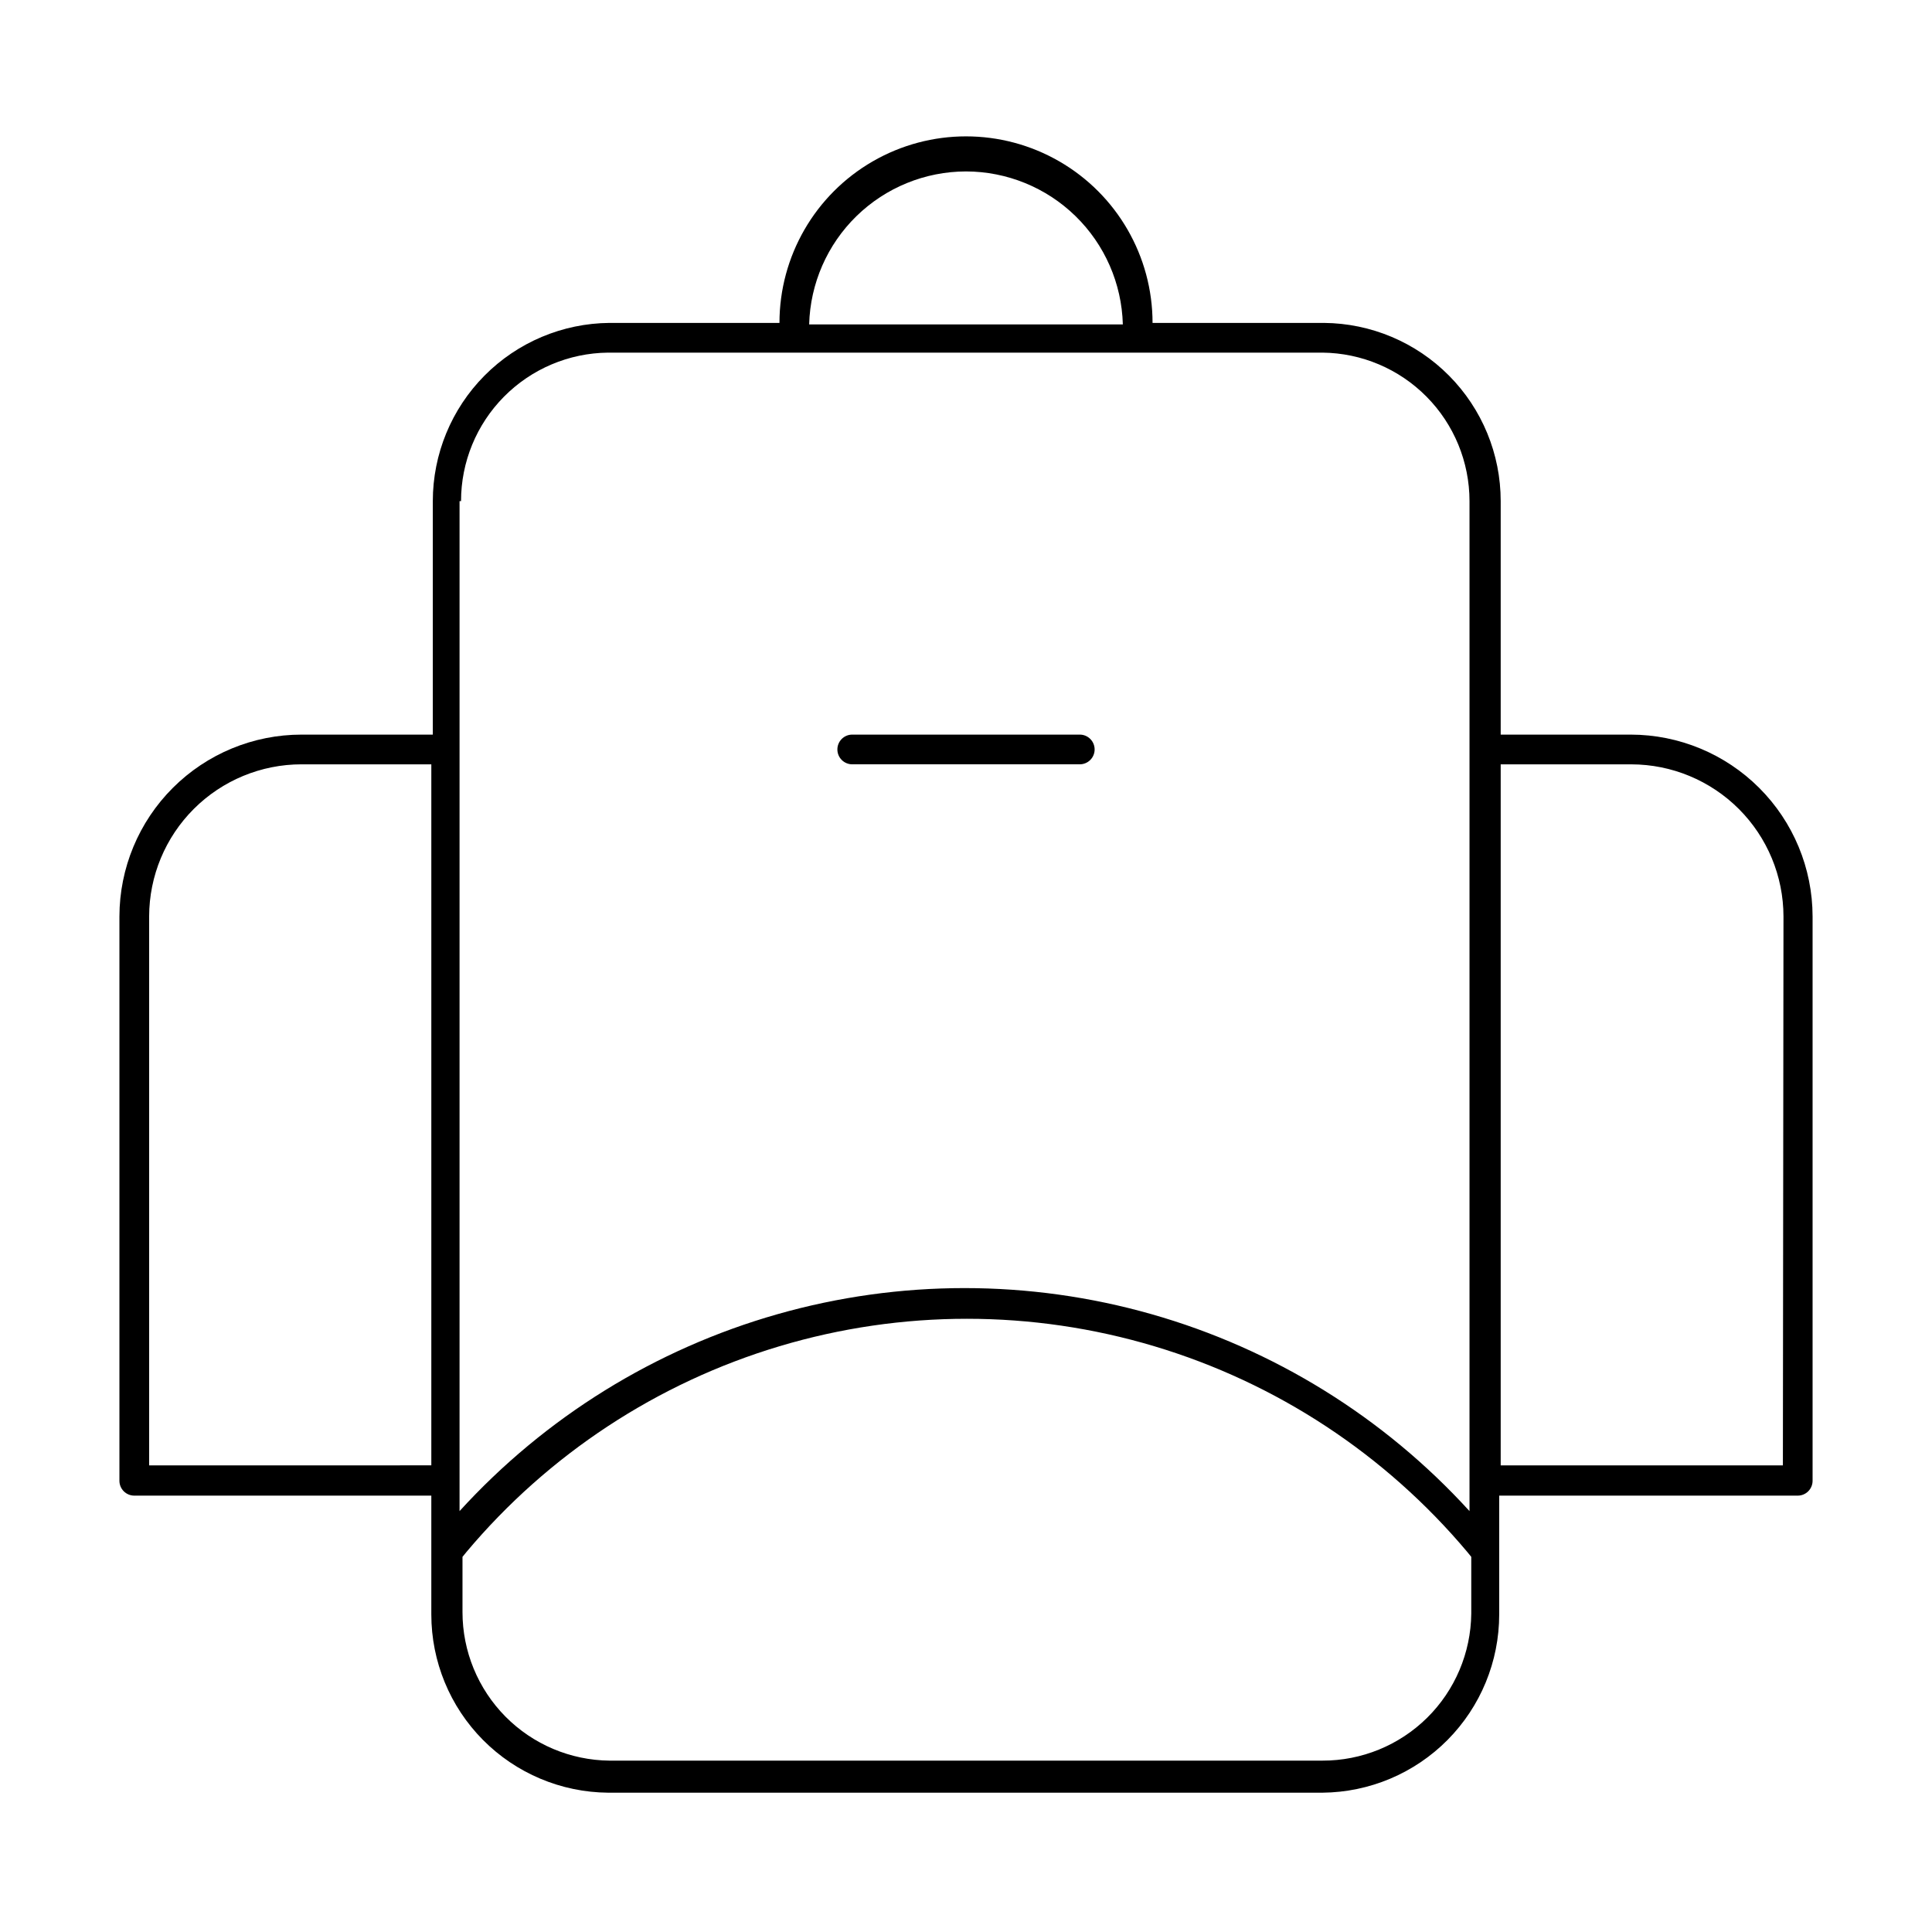 <?xml version="1.0" encoding="UTF-8"?>
<!-- The Best Svg Icon site in the world: iconSvg.co, Visit us! https://iconsvg.co -->
<svg fill="#000000" width="800px" height="800px" version="1.1" viewBox="144 144 512 512" xmlns="http://www.w3.org/2000/svg">
 <g>
  <path d="m576.18 338.68h-34.48v-61.875c0-12.457-4.922-24.414-13.695-33.258-8.773-8.848-20.684-13.871-33.145-13.973h-45.422c0-17.664-9.422-33.984-24.719-42.812-15.293-8.832-34.141-8.832-49.434 0-15.297 8.828-24.719 25.148-24.719 42.812h-45.027c-12.461 0.102-24.371 5.125-33.145 13.973-8.773 8.844-13.695 20.801-13.695 33.258v61.875h-34.793c-12.785 0-25.047 5.074-34.094 14.105s-14.141 21.285-14.164 34.07v149.57c0 1.043 0.414 2.043 1.152 2.781s1.742 1.152 2.785 1.152h78.719v31.488c0 12.461 4.922 24.414 13.695 33.262 8.773 8.844 20.688 13.867 33.145 13.973h189.32c12.461-0.105 24.375-5.129 33.145-13.973 8.773-8.848 13.695-20.801 13.695-33.262v-31.488h79.113c1.047 0 2.047-0.414 2.785-1.152s1.152-1.738 1.152-2.781v-149.57c-0.02-12.77-5.106-25.012-14.133-34.043-9.031-9.031-21.273-14.113-34.043-14.133zm-176.18-149.25c10.84 0.016 21.25 4.262 29.012 11.832 7.762 7.57 12.266 17.871 12.551 28.707h-83.129c0.289-10.836 4.789-21.137 12.551-28.707 7.762-7.57 18.172-11.816 29.016-11.832zm-133.82 87.379c-0.004-10.371 4.09-20.324 11.387-27.691 7.297-7.371 17.207-11.562 27.578-11.668h189.32c10.371 0.105 20.281 4.297 27.578 11.668 7.297 7.367 11.391 17.32 11.391 27.691v267.65c-22.688-24.895-51.871-42.969-84.266-52.188-32.395-9.219-66.723-9.219-99.117 0-32.398 9.219-61.578 27.293-84.266 52.188v-267.65zm-82.656 255.53v-145.48c0.02-10.695 4.281-20.949 11.855-28.504 7.57-7.555 17.828-11.801 28.527-11.801h34.398v185.78zm310.94 78.246h-188.93c-10.371-0.102-20.281-4.297-27.578-11.664-7.297-7.371-11.391-17.324-11.391-27.695v-14.641l1.023-1.258v-0.004c21.742-25.898 50.59-44.867 82.988-54.562 32.395-9.695 66.918-9.695 99.316 0 32.395 9.695 61.242 28.664 82.984 54.562l1.023 1.258v15.039c-0.105 10.383-4.309 20.305-11.695 27.605-7.387 7.297-17.359 11.383-27.746 11.359zm122.02-78.246h-74.785v-185.78h34.637c10.684 0.02 20.922 4.273 28.477 11.828 7.555 7.555 11.809 17.793 11.828 28.477z"/>
  <path d="m369.85 346.55h60.301c2.172 0 3.938-1.762 3.938-3.934 0-2.176-1.766-3.938-3.938-3.938h-60.301c-2.172 0-3.934 1.762-3.934 3.938 0 2.172 1.762 3.934 3.934 3.934z"/>
 </g>
</svg>